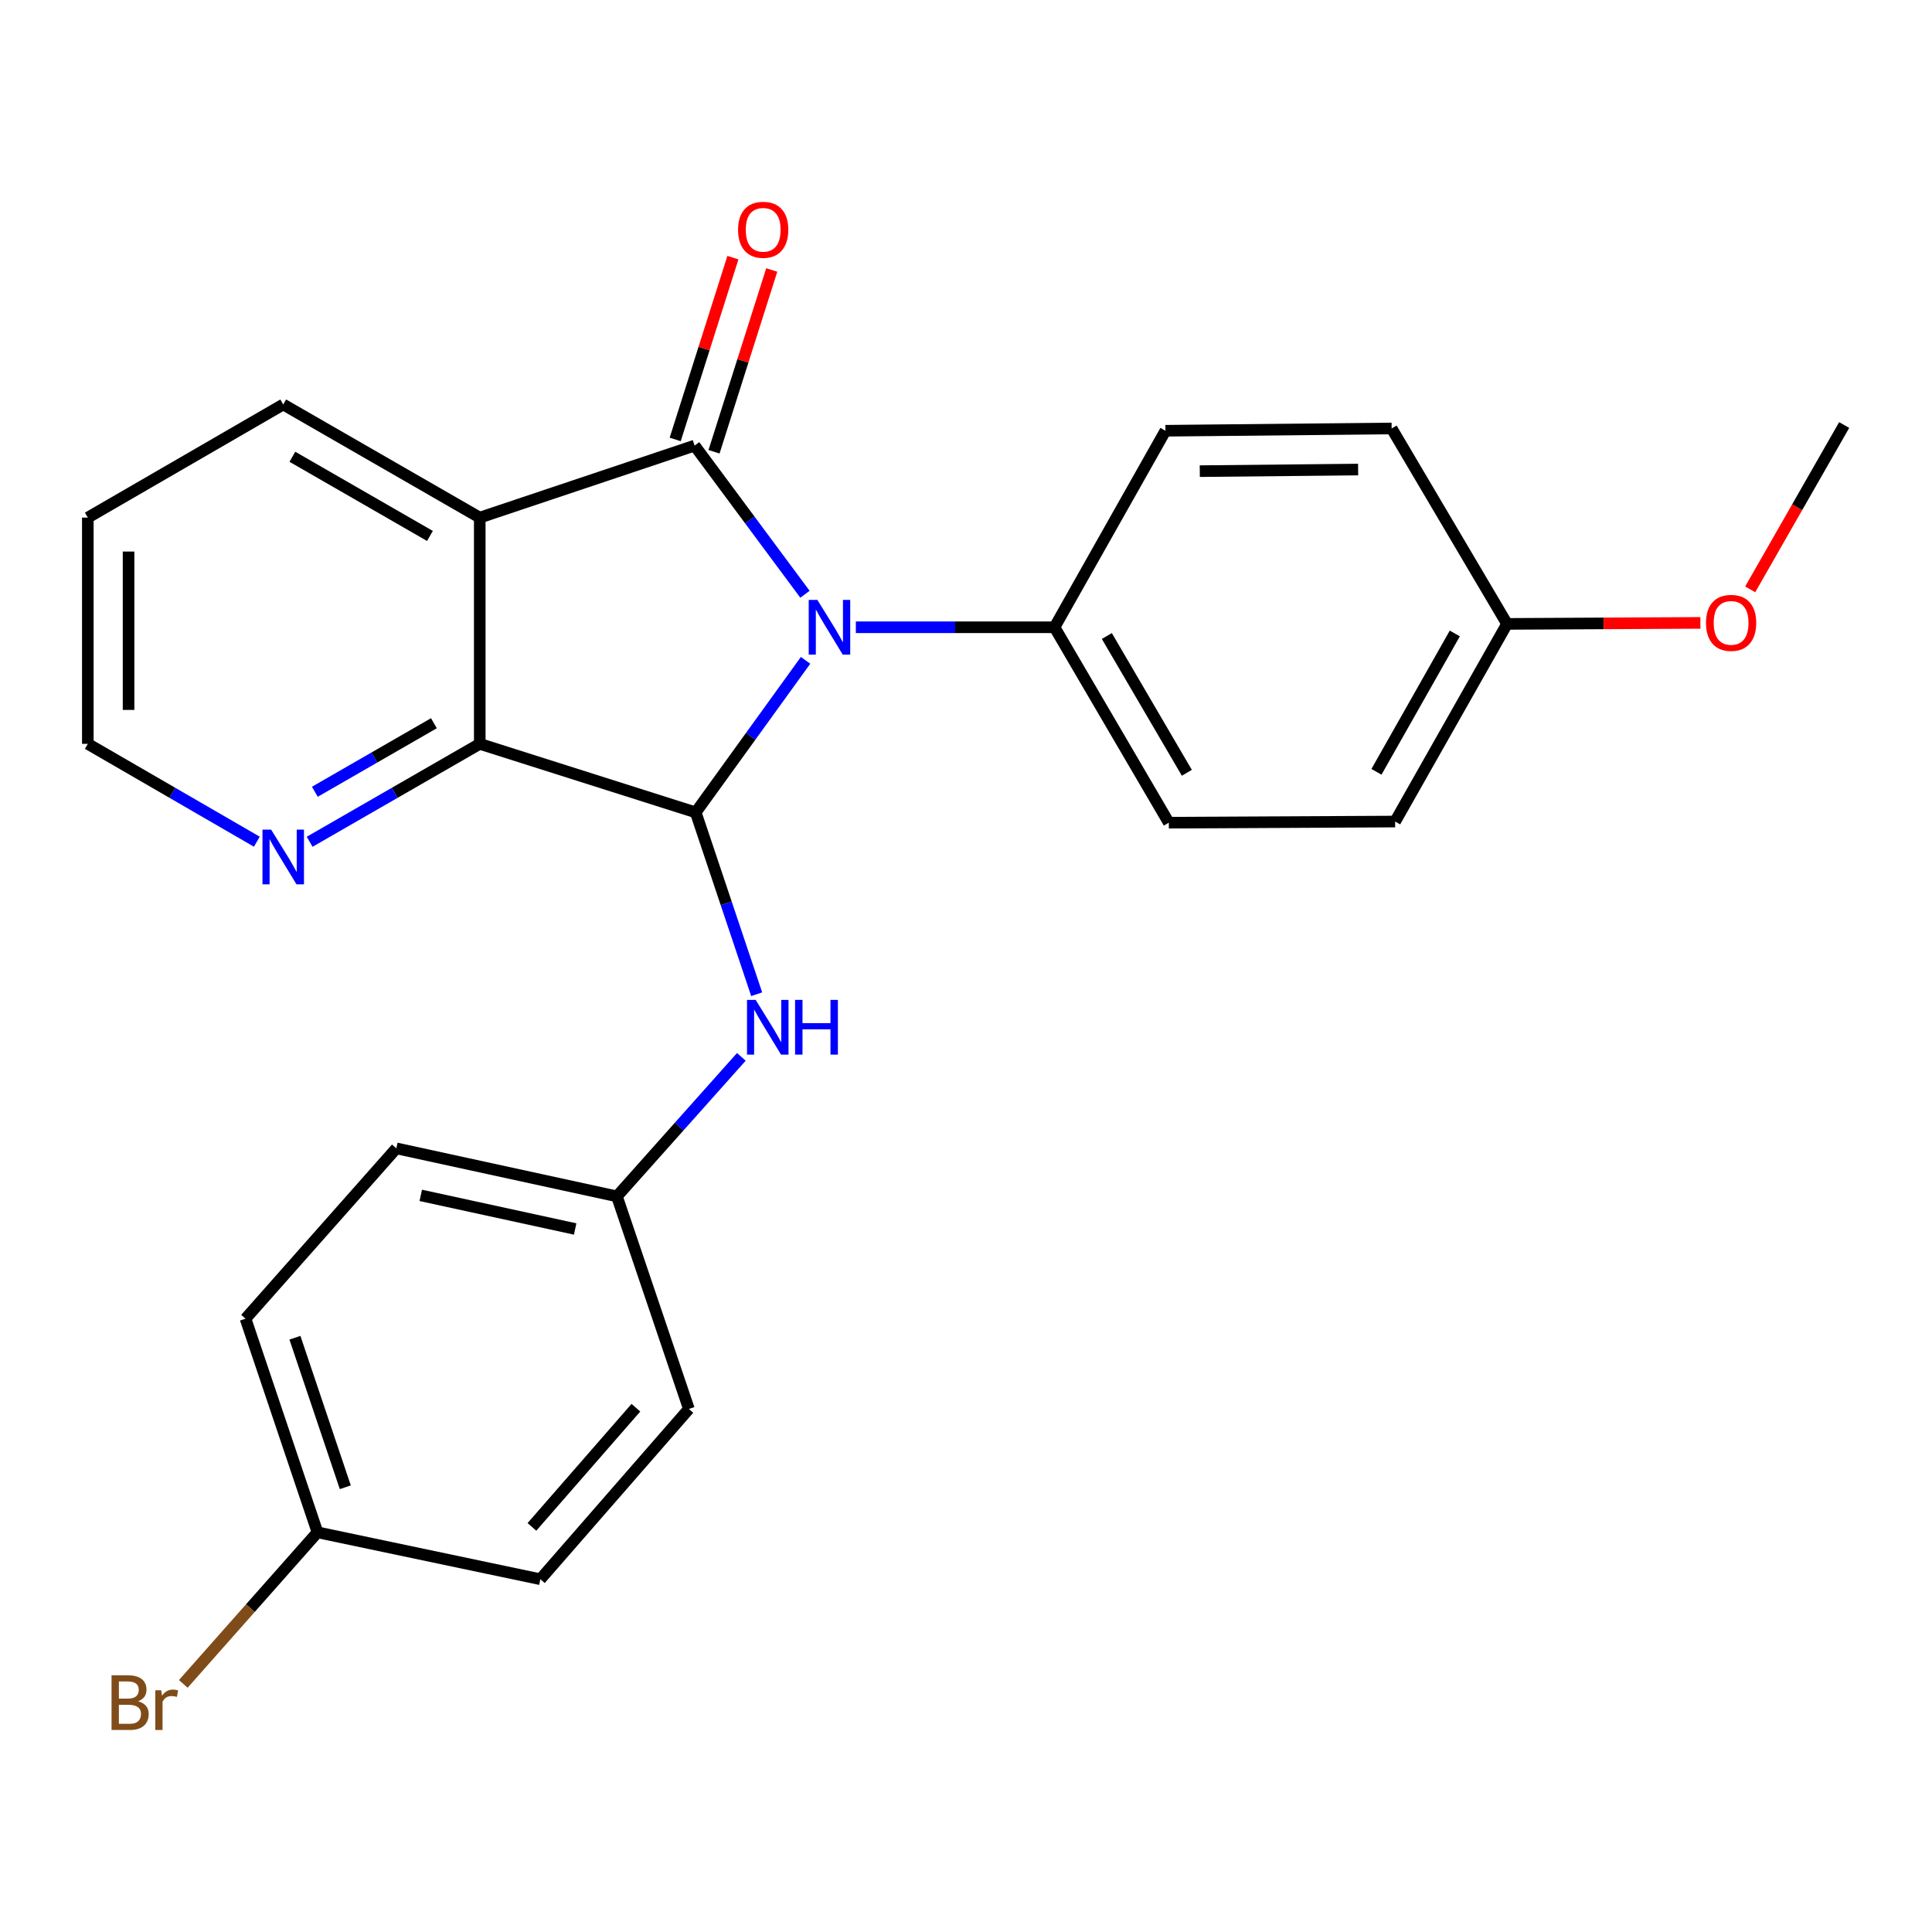 <?xml version='1.0' encoding='iso-8859-1'?>
<svg version='1.1' baseProfile='full'
              xmlns='http://www.w3.org/2000/svg'
                      xmlns:rdkit='http://www.rdkit.org/xml'
                      xmlns:xlink='http://www.w3.org/1999/xlink'
                  xml:space='preserve'
width='1000px' height='1000px' viewBox='0 0 1000 1000'>
<!-- END OF HEADER -->
<rect style='opacity:1.0;fill:#FFFFFF;stroke:none' width='1000' height='1000' x='0' y='0'> </rect>
<path class='bond-0' d='M 416.647,307.586 L 388.089,269.113' style='fill:none;fill-rule:evenodd;stroke:#0000FF;stroke-width:6px;stroke-linecap:butt;stroke-linejoin:miter;stroke-opacity:1' />
<path class='bond-0' d='M 388.089,269.113 L 359.531,230.64' style='fill:none;fill-rule:evenodd;stroke:#000000;stroke-width:6px;stroke-linecap:butt;stroke-linejoin:miter;stroke-opacity:1' />
<path class='bond-1' d='M 416.965,341.789 L 388.529,381.144' style='fill:none;fill-rule:evenodd;stroke:#0000FF;stroke-width:6px;stroke-linecap:butt;stroke-linejoin:miter;stroke-opacity:1' />
<path class='bond-1' d='M 388.529,381.144 L 360.093,420.499' style='fill:none;fill-rule:evenodd;stroke:#000000;stroke-width:6px;stroke-linecap:butt;stroke-linejoin:miter;stroke-opacity:1' />
<path class='bond-5' d='M 442.984,324.673 L 494.4,324.673' style='fill:none;fill-rule:evenodd;stroke:#0000FF;stroke-width:6px;stroke-linecap:butt;stroke-linejoin:miter;stroke-opacity:1' />
<path class='bond-5' d='M 494.4,324.673 L 545.815,324.673' style='fill:none;fill-rule:evenodd;stroke:#000000;stroke-width:6px;stroke-linecap:butt;stroke-linejoin:miter;stroke-opacity:1' />
<path class='bond-2' d='M 359.531,230.64 L 248.32,267.914' style='fill:none;fill-rule:evenodd;stroke:#000000;stroke-width:6px;stroke-linecap:butt;stroke-linejoin:miter;stroke-opacity:1' />
<path class='bond-7' d='M 369.582,233.832 L 384.519,186.785' style='fill:none;fill-rule:evenodd;stroke:#000000;stroke-width:6px;stroke-linecap:butt;stroke-linejoin:miter;stroke-opacity:1' />
<path class='bond-7' d='M 384.519,186.785 L 399.457,139.739' style='fill:none;fill-rule:evenodd;stroke:#FF0000;stroke-width:6px;stroke-linecap:butt;stroke-linejoin:miter;stroke-opacity:1' />
<path class='bond-7' d='M 349.479,227.449 L 364.417,180.403' style='fill:none;fill-rule:evenodd;stroke:#000000;stroke-width:6px;stroke-linecap:butt;stroke-linejoin:miter;stroke-opacity:1' />
<path class='bond-7' d='M 364.417,180.403 L 379.354,133.356' style='fill:none;fill-rule:evenodd;stroke:#FF0000;stroke-width:6px;stroke-linecap:butt;stroke-linejoin:miter;stroke-opacity:1' />
<path class='bond-3' d='M 360.093,420.499 L 248.32,385.019' style='fill:none;fill-rule:evenodd;stroke:#000000;stroke-width:6px;stroke-linecap:butt;stroke-linejoin:miter;stroke-opacity:1' />
<path class='bond-4' d='M 360.093,420.499 L 375.875,467.553' style='fill:none;fill-rule:evenodd;stroke:#000000;stroke-width:6px;stroke-linecap:butt;stroke-linejoin:miter;stroke-opacity:1' />
<path class='bond-4' d='M 375.875,467.553 L 391.657,514.606' style='fill:none;fill-rule:evenodd;stroke:#0000FF;stroke-width:6px;stroke-linecap:butt;stroke-linejoin:miter;stroke-opacity:1' />
<path class='bond-11' d='M 248.32,267.914 L 146.6,209.361' style='fill:none;fill-rule:evenodd;stroke:#000000;stroke-width:6px;stroke-linecap:butt;stroke-linejoin:miter;stroke-opacity:1' />
<path class='bond-11' d='M 222.54,277.41 L 151.336,236.424' style='fill:none;fill-rule:evenodd;stroke:#000000;stroke-width:6px;stroke-linecap:butt;stroke-linejoin:miter;stroke-opacity:1' />
<path class='bond-25' d='M 248.32,267.914 L 248.32,385.019' style='fill:none;fill-rule:evenodd;stroke:#000000;stroke-width:6px;stroke-linecap:butt;stroke-linejoin:miter;stroke-opacity:1' />
<path class='bond-6' d='M 248.32,385.019 L 204.297,410.359' style='fill:none;fill-rule:evenodd;stroke:#000000;stroke-width:6px;stroke-linecap:butt;stroke-linejoin:miter;stroke-opacity:1' />
<path class='bond-6' d='M 204.297,410.359 L 160.274,435.7' style='fill:none;fill-rule:evenodd;stroke:#0000FF;stroke-width:6px;stroke-linecap:butt;stroke-linejoin:miter;stroke-opacity:1' />
<path class='bond-6' d='M 224.591,374.341 L 193.775,392.08' style='fill:none;fill-rule:evenodd;stroke:#000000;stroke-width:6px;stroke-linecap:butt;stroke-linejoin:miter;stroke-opacity:1' />
<path class='bond-6' d='M 193.775,392.08 L 162.959,409.818' style='fill:none;fill-rule:evenodd;stroke:#0000FF;stroke-width:6px;stroke-linecap:butt;stroke-linejoin:miter;stroke-opacity:1' />
<path class='bond-10' d='M 383.717,547.029 L 351.517,583.134' style='fill:none;fill-rule:evenodd;stroke:#0000FF;stroke-width:6px;stroke-linecap:butt;stroke-linejoin:miter;stroke-opacity:1' />
<path class='bond-10' d='M 351.517,583.134 L 319.316,619.24' style='fill:none;fill-rule:evenodd;stroke:#000000;stroke-width:6px;stroke-linecap:butt;stroke-linejoin:miter;stroke-opacity:1' />
<path class='bond-8' d='M 545.815,324.673 L 604.977,425.819' style='fill:none;fill-rule:evenodd;stroke:#000000;stroke-width:6px;stroke-linecap:butt;stroke-linejoin:miter;stroke-opacity:1' />
<path class='bond-8' d='M 572.896,329.196 L 614.309,399.998' style='fill:none;fill-rule:evenodd;stroke:#000000;stroke-width:6px;stroke-linecap:butt;stroke-linejoin:miter;stroke-opacity:1' />
<path class='bond-9' d='M 545.815,324.673 L 603.231,222.954' style='fill:none;fill-rule:evenodd;stroke:#000000;stroke-width:6px;stroke-linecap:butt;stroke-linejoin:miter;stroke-opacity:1' />
<path class='bond-22' d='M 132.938,435.662 L 89.196,410.34' style='fill:none;fill-rule:evenodd;stroke:#0000FF;stroke-width:6px;stroke-linecap:butt;stroke-linejoin:miter;stroke-opacity:1' />
<path class='bond-22' d='M 89.196,410.34 L 45.455,385.019' style='fill:none;fill-rule:evenodd;stroke:#000000;stroke-width:6px;stroke-linecap:butt;stroke-linejoin:miter;stroke-opacity:1' />
<path class='bond-15' d='M 604.977,425.819 L 722.117,425.233' style='fill:none;fill-rule:evenodd;stroke:#000000;stroke-width:6px;stroke-linecap:butt;stroke-linejoin:miter;stroke-opacity:1' />
<path class='bond-14' d='M 603.231,222.954 L 720.313,221.77' style='fill:none;fill-rule:evenodd;stroke:#000000;stroke-width:6px;stroke-linecap:butt;stroke-linejoin:miter;stroke-opacity:1' />
<path class='bond-14' d='M 621.007,243.867 L 702.964,243.038' style='fill:none;fill-rule:evenodd;stroke:#000000;stroke-width:6px;stroke-linecap:butt;stroke-linejoin:miter;stroke-opacity:1' />
<path class='bond-17' d='M 319.316,619.24 L 356.566,729.267' style='fill:none;fill-rule:evenodd;stroke:#000000;stroke-width:6px;stroke-linecap:butt;stroke-linejoin:miter;stroke-opacity:1' />
<path class='bond-18' d='M 319.316,619.24 L 205.141,594.387' style='fill:none;fill-rule:evenodd;stroke:#000000;stroke-width:6px;stroke-linecap:butt;stroke-linejoin:miter;stroke-opacity:1' />
<path class='bond-18' d='M 297.704,636.121 L 217.781,618.724' style='fill:none;fill-rule:evenodd;stroke:#000000;stroke-width:6px;stroke-linecap:butt;stroke-linejoin:miter;stroke-opacity:1' />
<path class='bond-24' d='M 146.6,209.361 L 45.455,267.914' style='fill:none;fill-rule:evenodd;stroke:#000000;stroke-width:6px;stroke-linecap:butt;stroke-linejoin:miter;stroke-opacity:1' />
<path class='bond-12' d='M 164.329,793.128 L 127.079,682.549' style='fill:none;fill-rule:evenodd;stroke:#000000;stroke-width:6px;stroke-linecap:butt;stroke-linejoin:miter;stroke-opacity:1' />
<path class='bond-12' d='M 178.729,769.808 L 152.654,692.403' style='fill:none;fill-rule:evenodd;stroke:#000000;stroke-width:6px;stroke-linecap:butt;stroke-linejoin:miter;stroke-opacity:1' />
<path class='bond-16' d='M 164.329,793.128 L 129.599,832.357' style='fill:none;fill-rule:evenodd;stroke:#000000;stroke-width:6px;stroke-linecap:butt;stroke-linejoin:miter;stroke-opacity:1' />
<path class='bond-16' d='M 129.599,832.357 L 94.869,871.586' style='fill:none;fill-rule:evenodd;stroke:#7F4C19;stroke-width:6px;stroke-linecap:butt;stroke-linejoin:miter;stroke-opacity:1' />
<path class='bond-28' d='M 164.329,793.128 L 279.687,817.406' style='fill:none;fill-rule:evenodd;stroke:#000000;stroke-width:6px;stroke-linecap:butt;stroke-linejoin:miter;stroke-opacity:1' />
<path class='bond-13' d='M 780.048,322.927 L 720.313,221.77' style='fill:none;fill-rule:evenodd;stroke:#000000;stroke-width:6px;stroke-linecap:butt;stroke-linejoin:miter;stroke-opacity:1' />
<path class='bond-21' d='M 780.048,322.927 L 830.083,322.665' style='fill:none;fill-rule:evenodd;stroke:#000000;stroke-width:6px;stroke-linecap:butt;stroke-linejoin:miter;stroke-opacity:1' />
<path class='bond-21' d='M 830.083,322.665 L 880.117,322.402' style='fill:none;fill-rule:evenodd;stroke:#FF0000;stroke-width:6px;stroke-linecap:butt;stroke-linejoin:miter;stroke-opacity:1' />
<path class='bond-26' d='M 780.048,322.927 L 722.117,425.233' style='fill:none;fill-rule:evenodd;stroke:#000000;stroke-width:6px;stroke-linecap:butt;stroke-linejoin:miter;stroke-opacity:1' />
<path class='bond-26' d='M 753.005,327.881 L 712.453,399.494' style='fill:none;fill-rule:evenodd;stroke:#000000;stroke-width:6px;stroke-linecap:butt;stroke-linejoin:miter;stroke-opacity:1' />
<path class='bond-20' d='M 356.566,729.267 L 279.687,817.406' style='fill:none;fill-rule:evenodd;stroke:#000000;stroke-width:6px;stroke-linecap:butt;stroke-linejoin:miter;stroke-opacity:1' />
<path class='bond-20' d='M 329.14,728.624 L 275.325,790.321' style='fill:none;fill-rule:evenodd;stroke:#000000;stroke-width:6px;stroke-linecap:butt;stroke-linejoin:miter;stroke-opacity:1' />
<path class='bond-19' d='M 205.141,594.387 L 127.079,682.549' style='fill:none;fill-rule:evenodd;stroke:#000000;stroke-width:6px;stroke-linecap:butt;stroke-linejoin:miter;stroke-opacity:1' />
<path class='bond-23' d='M 905.893,305.051 L 930.219,262.52' style='fill:none;fill-rule:evenodd;stroke:#FF0000;stroke-width:6px;stroke-linecap:butt;stroke-linejoin:miter;stroke-opacity:1' />
<path class='bond-23' d='M 930.219,262.52 L 954.545,219.989' style='fill:none;fill-rule:evenodd;stroke:#000000;stroke-width:6px;stroke-linecap:butt;stroke-linejoin:miter;stroke-opacity:1' />
<path class='bond-27' d='M 45.455,385.019 L 45.455,267.914' style='fill:none;fill-rule:evenodd;stroke:#000000;stroke-width:6px;stroke-linecap:butt;stroke-linejoin:miter;stroke-opacity:1' />
<path class='bond-27' d='M 66.546,367.453 L 66.546,285.48' style='fill:none;fill-rule:evenodd;stroke:#000000;stroke-width:6px;stroke-linecap:butt;stroke-linejoin:miter;stroke-opacity:1' />
<path  class='atom-0' d='M 423.072 310.513
L 432.352 325.513
Q 433.272 326.993, 434.752 329.673
Q 436.232 332.353, 436.312 332.513
L 436.312 310.513
L 440.072 310.513
L 440.072 338.833
L 436.192 338.833
L 426.232 322.433
Q 425.072 320.513, 423.832 318.313
Q 422.632 316.113, 422.272 315.433
L 422.272 338.833
L 418.592 338.833
L 418.592 310.513
L 423.072 310.513
' fill='#0000FF'/>
<path  class='atom-5' d='M 391.13 517.538
L 400.41 532.538
Q 401.33 534.018, 402.81 536.698
Q 404.29 539.378, 404.37 539.538
L 404.37 517.538
L 408.13 517.538
L 408.13 545.858
L 404.25 545.858
L 394.29 529.458
Q 393.13 527.538, 391.89 525.338
Q 390.69 523.138, 390.33 522.458
L 390.33 545.858
L 386.65 545.858
L 386.65 517.538
L 391.13 517.538
' fill='#0000FF'/>
<path  class='atom-5' d='M 411.53 517.538
L 415.37 517.538
L 415.37 529.578
L 429.85 529.578
L 429.85 517.538
L 433.69 517.538
L 433.69 545.858
L 429.85 545.858
L 429.85 532.778
L 415.37 532.778
L 415.37 545.858
L 411.53 545.858
L 411.53 517.538
' fill='#0000FF'/>
<path  class='atom-7' d='M 140.34 429.411
L 149.62 444.411
Q 150.54 445.891, 152.02 448.571
Q 153.5 451.251, 153.58 451.411
L 153.58 429.411
L 157.34 429.411
L 157.34 457.731
L 153.46 457.731
L 143.5 441.331
Q 142.34 439.411, 141.1 437.211
Q 139.9 435.011, 139.54 434.331
L 139.54 457.731
L 135.86 457.731
L 135.86 429.411
L 140.34 429.411
' fill='#0000FF'/>
<path  class='atom-8' d='M 382.023 118.935
Q 382.023 112.135, 385.383 108.335
Q 388.743 104.535, 395.023 104.535
Q 401.303 104.535, 404.663 108.335
Q 408.023 112.135, 408.023 118.935
Q 408.023 125.815, 404.623 129.735
Q 401.223 133.615, 395.023 133.615
Q 388.783 133.615, 385.383 129.735
Q 382.023 125.855, 382.023 118.935
M 395.023 130.415
Q 399.343 130.415, 401.663 127.535
Q 404.023 124.615, 404.023 118.935
Q 404.023 113.375, 401.663 110.575
Q 399.343 107.735, 395.023 107.735
Q 390.703 107.735, 388.343 110.535
Q 386.023 113.335, 386.023 118.935
Q 386.023 124.655, 388.343 127.535
Q 390.703 130.415, 395.023 130.415
' fill='#FF0000'/>
<path  class='atom-17' d='M 71.498 880.57
Q 74.218 881.33, 75.578 883.01
Q 76.978 884.65, 76.978 887.09
Q 76.978 891.01, 74.458 893.25
Q 71.978 895.45, 67.258 895.45
L 57.738 895.45
L 57.738 867.13
L 66.098 867.13
Q 70.938 867.13, 73.378 869.09
Q 75.818 871.05, 75.818 874.65
Q 75.818 878.93, 71.498 880.57
M 61.538 870.33
L 61.538 879.21
L 66.098 879.21
Q 68.898 879.21, 70.338 878.09
Q 71.818 876.93, 71.818 874.65
Q 71.818 870.33, 66.098 870.33
L 61.538 870.33
M 67.258 892.25
Q 70.018 892.25, 71.498 890.93
Q 72.978 889.61, 72.978 887.09
Q 72.978 884.77, 71.338 883.61
Q 69.738 882.41, 66.658 882.41
L 61.538 882.41
L 61.538 892.25
L 67.258 892.25
' fill='#7F4C19'/>
<path  class='atom-17' d='M 83.418 874.89
L 83.858 877.73
Q 86.018 874.53, 89.538 874.53
Q 90.658 874.53, 92.178 874.93
L 91.578 878.29
Q 89.858 877.89, 88.898 877.89
Q 87.218 877.89, 86.098 878.57
Q 85.018 879.21, 84.138 880.77
L 84.138 895.45
L 80.378 895.45
L 80.378 874.89
L 83.418 874.89
' fill='#7F4C19'/>
<path  class='atom-22' d='M 883.017 322.398
Q 883.017 315.598, 886.377 311.798
Q 889.737 307.998, 896.017 307.998
Q 902.297 307.998, 905.657 311.798
Q 909.017 315.598, 909.017 322.398
Q 909.017 329.278, 905.617 333.198
Q 902.217 337.078, 896.017 337.078
Q 889.777 337.078, 886.377 333.198
Q 883.017 329.318, 883.017 322.398
M 896.017 333.878
Q 900.337 333.878, 902.657 330.998
Q 905.017 328.078, 905.017 322.398
Q 905.017 316.838, 902.657 314.038
Q 900.337 311.198, 896.017 311.198
Q 891.697 311.198, 889.337 313.998
Q 887.017 316.798, 887.017 322.398
Q 887.017 328.118, 889.337 330.998
Q 891.697 333.878, 896.017 333.878
' fill='#FF0000'/>
</svg>
